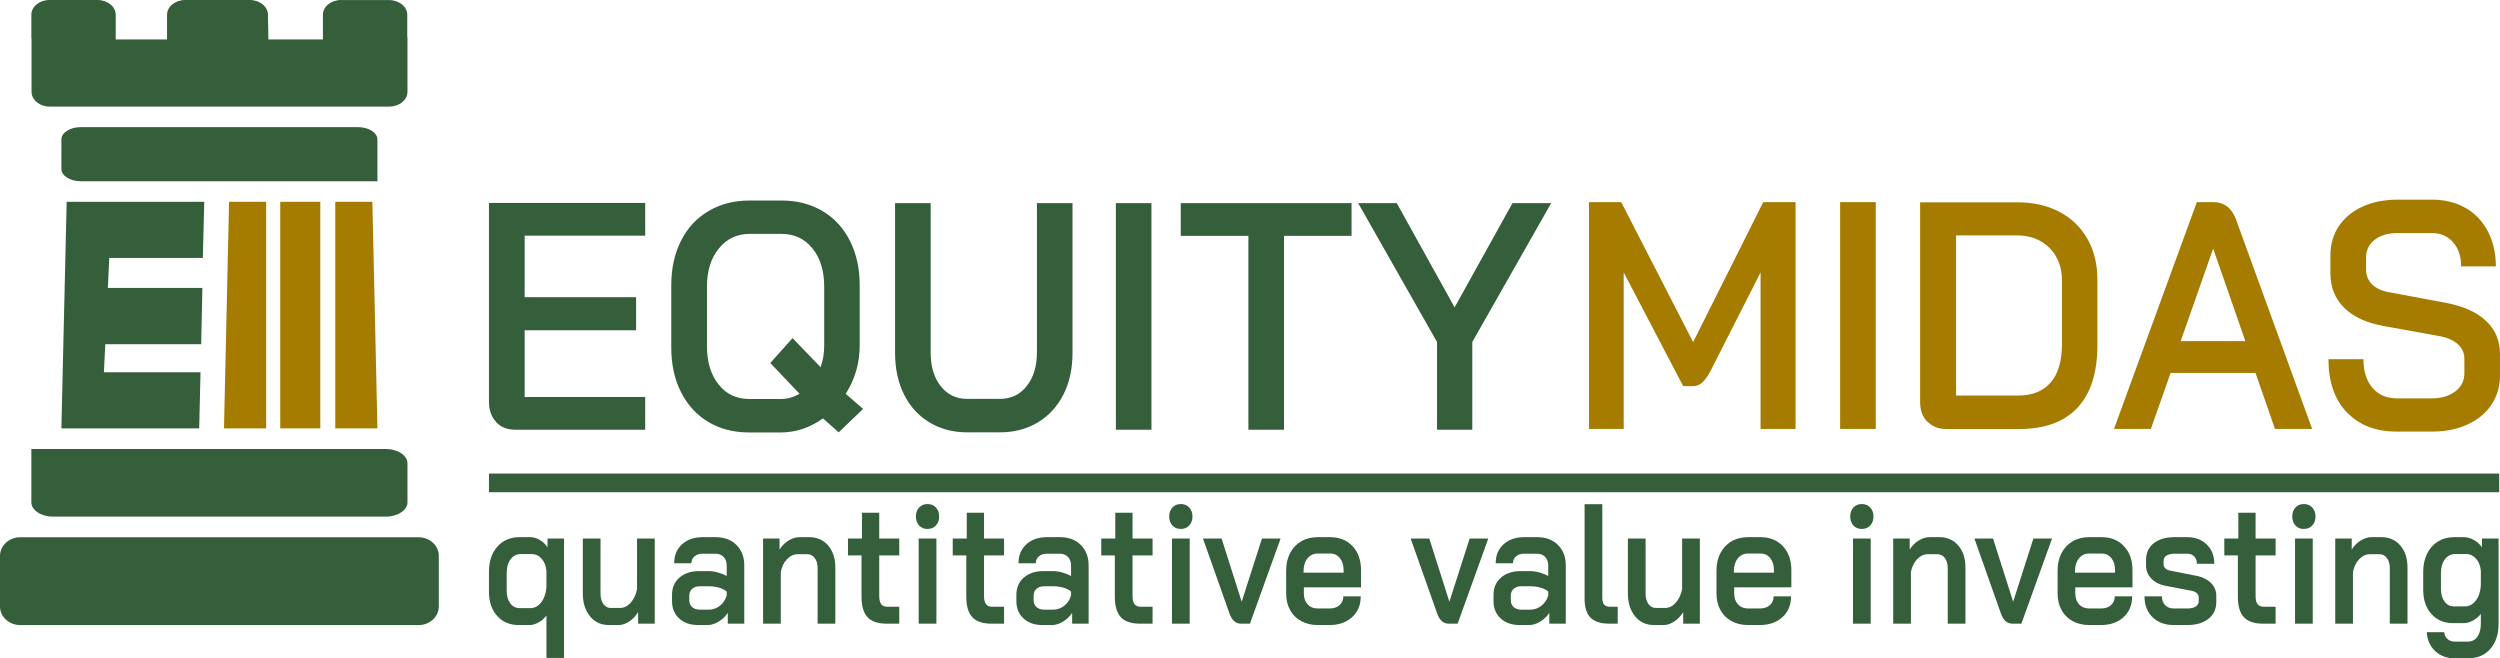 <?xml version="1.0" encoding="utf-8"?>
<svg width="512px" height="134.82px" viewBox="0 0 512 134.82" version="1.1" xmlns:xlink="http://www.w3.org/1999/xlink" xmlns="http://www.w3.org/2000/svg">
  <g id="FINAL-_-LIVE">
    <g id="TEXT#5" transform="translate(100.141 40.891)">
      <path d="M11.77 85.157C11.349 85.74 10.818 86.212 10.176 86.573C9.535 86.934 8.919 87.115 8.33 87.115L6.058 87.115C4.249 87.115 2.787 86.492 1.672 85.245C0.557 83.998 0 82.35 0 80.3L0 76.211C0 74.067 0.573 72.349 1.72 71.056C2.866 69.763 4.386 69.117 6.279 69.117L8.457 69.117C9.109 69.117 9.761 69.309 10.413 69.693C11.065 70.078 11.591 70.585 11.991 71.214L11.991 69.396L15.367 69.396L15.367 93.859L11.77 93.859L11.77 85.157L11.77 85.157L11.77 85.157ZM8.457 83.655C9.34 83.655 10.087 83.259 10.697 82.466C11.307 81.674 11.665 80.65 11.77 79.391L11.77 76.001C11.665 74.976 11.333 74.149 10.776 73.52C10.219 72.891 9.54 72.577 8.741 72.577L6.532 72.577C5.669 72.577 4.97 72.932 4.434 73.642C3.897 74.353 3.629 75.291 3.629 76.455L3.629 80.055C3.629 81.127 3.871 81.995 4.355 82.659C4.838 83.323 5.48 83.655 6.279 83.655L8.457 83.655L8.457 83.655L8.457 83.655ZM24.518 87.114C22.94 87.114 21.662 86.515 20.684 85.315C19.706 84.115 19.217 82.548 19.217 80.615L19.217 69.396L22.846 69.396L22.846 80.684C22.846 81.57 23.04 82.28 23.429 82.816C23.819 83.352 24.329 83.62 24.96 83.62L26.853 83.62C27.652 83.62 28.373 83.264 29.014 82.554C29.656 81.843 30.093 80.917 30.324 79.775L30.324 69.396L33.953 69.396L33.953 86.835L30.545 86.835L30.545 84.458C30.082 85.251 29.477 85.891 28.73 86.381C27.984 86.87 27.274 87.114 26.601 87.114L24.518 87.114L24.518 87.114L24.518 87.114ZM42.819 87.115C41.221 87.115 39.932 86.666 38.954 85.769C37.976 84.872 37.487 83.678 37.487 82.187L37.487 80.929C37.487 79.461 37.997 78.285 39.017 77.399C40.037 76.514 41.379 76.071 43.04 76.071L44.997 76.071C45.586 76.071 46.217 76.164 46.89 76.351C47.563 76.537 48.163 76.782 48.689 77.085L48.689 74.918C48.689 74.196 48.478 73.614 48.057 73.171C47.637 72.728 47.09 72.507 46.417 72.507L43.766 72.507C43.072 72.507 42.514 72.687 42.094 73.048C41.673 73.41 41.463 73.881 41.463 74.463L37.929 74.463C37.929 72.856 38.465 71.563 39.538 70.585C40.611 69.606 42.02 69.117 43.766 69.117L46.417 69.117C48.184 69.117 49.604 69.647 50.676 70.707C51.75 71.767 52.286 73.171 52.286 74.918L52.286 86.835L48.91 86.835L48.91 84.633C48.405 85.379 47.773 85.978 47.016 86.433C46.259 86.888 45.512 87.115 44.776 87.115L42.819 87.115L42.819 87.115L42.819 87.115ZM44.996 83.969C45.838 83.969 46.595 83.707 47.268 83.183C47.941 82.659 48.415 81.966 48.688 81.103L48.688 80.265C48.331 79.939 47.826 79.676 47.174 79.479C46.522 79.28 45.838 79.181 45.123 79.181L43.135 79.181C42.504 79.181 41.993 79.356 41.604 79.706C41.215 80.055 41.02 80.509 41.02 81.069L41.02 82.047C41.02 82.63 41.22 83.096 41.62 83.445C42.02 83.794 42.546 83.969 43.198 83.969L44.996 83.969L44.996 83.969L44.996 83.969ZM56.135 69.396L59.512 69.396L59.512 71.668C59.974 70.899 60.585 70.282 61.342 69.816C62.099 69.35 62.856 69.117 63.614 69.117L65.57 69.117C67.19 69.117 68.489 69.688 69.467 70.829C70.446 71.971 70.934 73.473 70.934 75.338L70.934 86.835L67.306 86.835L67.306 75.442C67.306 74.604 67.111 73.922 66.722 73.398C66.333 72.874 65.823 72.612 65.192 72.612L63.235 72.612C62.415 72.612 61.678 72.955 61.026 73.642C60.374 74.33 59.953 75.209 59.764 76.281L59.764 86.835L56.135 86.835L56.135 69.396L56.135 69.396L56.135 69.396ZM81.442 86.835C79.654 86.835 78.349 86.392 77.529 85.507C76.709 84.622 76.298 83.224 76.298 81.314L76.298 72.856L73.522 72.856L73.522 69.396L76.393 69.396L76.393 64.119L79.927 64.119L79.927 69.396L84.029 69.396L84.029 72.856L79.927 72.856L79.927 81.173C79.927 81.943 80.064 82.501 80.337 82.851C80.611 83.2 81.042 83.375 81.631 83.375L84.029 83.375L84.029 86.835L81.442 86.835L81.442 86.835L81.442 86.835ZM89.804 67.439C89.089 67.439 88.515 67.2 88.084 66.723C87.653 66.245 87.437 65.634 87.437 64.888C87.437 64.143 87.653 63.531 88.084 63.053C88.515 62.576 89.089 62.337 89.804 62.337C90.519 62.337 91.097 62.576 91.539 63.053C91.981 63.531 92.202 64.143 92.202 64.888C92.202 65.634 91.981 66.245 91.539 66.723C91.097 67.2 90.519 67.439 89.804 67.439L89.804 67.439L89.804 67.439ZM88.005 69.396L91.634 69.396L91.634 86.835L88.005 86.835L88.005 69.396L88.005 69.396L88.005 69.396ZM102.899 86.835C101.111 86.835 99.807 86.392 98.986 85.507C98.166 84.622 97.756 83.224 97.756 81.314L97.756 72.856L94.978 72.856L94.978 69.396L97.851 69.396L97.851 64.119L101.385 64.119L101.385 69.396L105.487 69.396L105.487 72.856L101.385 72.856L101.385 81.173C101.385 81.943 101.522 82.501 101.795 82.851C102.068 83.2 102.499 83.375 103.088 83.375L105.487 83.375L105.487 86.835L102.899 86.835L102.899 86.835L102.899 86.835ZM113.343 87.115C111.745 87.115 110.456 86.666 109.478 85.769C108.5 84.872 108.011 83.678 108.011 82.187L108.011 80.929C108.011 79.461 108.521 78.285 109.541 77.399C110.561 76.514 111.902 76.071 113.564 76.071L115.52 76.071C116.109 76.071 116.74 76.164 117.413 76.351C118.087 76.537 118.687 76.782 119.212 77.085L119.212 74.918C119.212 74.196 119.002 73.614 118.581 73.171C118.16 72.728 117.613 72.507 116.941 72.507L114.29 72.507C113.595 72.507 113.038 72.687 112.617 73.048C112.197 73.41 111.986 73.881 111.986 74.463L108.452 74.463C108.452 72.856 108.989 71.563 110.061 70.585C111.134 69.606 112.544 69.117 114.29 69.117L116.941 69.117C118.707 69.117 120.127 69.647 121.2 70.707C122.273 71.767 122.81 73.171 122.81 74.918L122.81 86.835L119.433 86.835L119.433 84.633C118.929 85.379 118.297 85.978 117.54 86.433C116.783 86.888 116.036 87.115 115.3 87.115L113.343 87.115L113.343 87.115L113.343 87.115ZM115.52 83.969C116.362 83.969 117.119 83.707 117.793 83.183C118.466 82.659 118.939 81.966 119.212 81.103L119.212 80.265C118.855 79.939 118.35 79.676 117.698 79.479C117.045 79.28 116.362 79.181 115.647 79.181L113.659 79.181C113.028 79.181 112.518 79.356 112.128 79.706C111.739 80.055 111.545 80.509 111.545 81.069L111.545 82.047C111.545 82.63 111.745 83.096 112.144 83.445C112.544 83.794 113.07 83.969 113.722 83.969L115.52 83.969L115.52 83.969L115.52 83.969ZM133.317 86.835C131.529 86.835 130.225 86.392 129.404 85.507C128.584 84.622 128.174 83.224 128.174 81.314L128.174 72.856L125.397 72.856L125.397 69.396L128.269 69.396L128.269 64.119L131.803 64.119L131.803 69.396L135.905 69.396L135.905 72.856L131.803 72.856L131.803 81.173C131.803 81.943 131.939 82.501 132.213 82.851C132.486 83.2 132.918 83.375 133.506 83.375L135.905 83.375L135.905 86.835L133.317 86.835L133.317 86.835L133.317 86.835ZM141.679 67.439C140.964 67.439 140.391 67.2 139.96 66.723C139.529 66.245 139.313 65.634 139.313 64.888C139.313 64.143 139.529 63.531 139.96 63.053C140.391 62.576 140.964 62.337 141.679 62.337C142.395 62.337 142.974 62.576 143.415 63.053C143.857 63.531 144.078 64.143 144.078 64.888C144.078 65.634 143.857 66.245 143.415 66.723C142.974 67.2 142.395 67.439 141.679 67.439L141.679 67.439L141.679 67.439ZM139.881 69.396L143.51 69.396L143.51 86.835L139.881 86.835L139.881 69.396L139.881 69.396L139.881 69.396ZM154.017 86.835C152.923 86.835 152.134 86.136 151.651 84.738L146.224 69.396L150.041 69.396L154.143 82.292L154.175 82.292L158.308 69.396L162.126 69.396L155.847 86.835L154.017 86.835L154.017 86.835L154.017 86.835ZM169.731 87.115C168.448 87.115 167.317 86.846 166.339 86.311C165.361 85.775 164.604 85.018 164.067 84.039C163.531 83.061 163.263 81.931 163.263 80.65L163.263 75.967C163.263 74.615 163.531 73.421 164.067 72.384C164.604 71.348 165.361 70.544 166.339 69.973C167.317 69.402 168.448 69.117 169.731 69.117L172.255 69.117C174.169 69.117 175.705 69.734 176.862 70.969C178.019 72.204 178.598 73.846 178.598 75.897L178.598 79.391L166.891 79.391L166.891 80.65C166.891 81.581 167.149 82.327 167.664 82.886C168.179 83.445 168.869 83.725 169.731 83.725L172.161 83.725C173.002 83.725 173.681 83.498 174.196 83.043C174.712 82.589 174.969 81.989 174.969 81.243L178.534 81.243C178.534 83.014 177.946 84.435 176.768 85.507C175.59 86.579 174.043 87.115 172.13 87.115L169.731 87.115L169.731 87.115L169.731 87.115ZM175.032 76.386L175.032 75.897C175.032 74.871 174.78 74.044 174.275 73.415C173.77 72.786 173.107 72.472 172.287 72.472L169.731 72.472C168.868 72.472 168.169 72.804 167.632 73.468C167.096 74.132 166.828 75 166.828 76.071L166.828 76.386L175.032 76.386L175.032 76.386L175.032 76.386ZM196.552 86.835C195.458 86.835 194.67 86.136 194.186 84.738L188.759 69.396L192.576 69.396L196.679 82.292L196.71 82.292L200.843 69.396L204.662 69.396L198.382 86.835L196.552 86.835L196.552 86.835L196.552 86.835ZM211.067 87.115C209.468 87.115 208.18 86.666 207.202 85.769C206.223 84.872 205.734 83.678 205.734 82.187L205.734 80.929C205.734 79.461 206.244 78.285 207.265 77.399C208.285 76.514 209.626 76.071 211.288 76.071L213.244 76.071C213.833 76.071 214.465 76.164 215.137 76.351C215.811 76.537 216.41 76.782 216.936 77.085L216.936 74.918C216.936 74.196 216.726 73.614 216.305 73.171C215.885 72.728 215.338 72.507 214.664 72.507L212.013 72.507C211.32 72.507 210.762 72.687 210.341 73.048C209.921 73.41 209.71 73.881 209.71 74.463L206.177 74.463C206.177 72.856 206.713 71.563 207.785 70.585C208.858 69.606 210.268 69.117 212.013 69.117L214.664 69.117C216.431 69.117 217.851 69.647 218.924 70.707C219.997 71.767 220.533 73.171 220.533 74.918L220.533 86.835L217.158 86.835L217.158 84.633C216.652 85.379 216.021 85.978 215.264 86.433C214.507 86.888 213.76 87.115 213.023 87.115L211.067 87.115L211.067 87.115L211.067 87.115ZM213.245 83.969C214.086 83.969 214.843 83.707 215.516 83.183C216.19 82.659 216.663 81.966 216.937 81.103L216.937 80.265C216.579 79.939 216.074 79.676 215.422 79.479C214.77 79.28 214.087 79.181 213.372 79.181L211.383 79.181C210.752 79.181 210.242 79.356 209.853 79.706C209.464 80.055 209.27 80.509 209.27 81.069L209.27 82.047C209.27 82.63 209.469 83.096 209.868 83.445C210.268 83.794 210.794 83.969 211.446 83.969L213.245 83.969L213.245 83.969L213.245 83.969ZM229.464 86.835C227.697 86.835 226.408 86.421 225.598 85.594C224.788 84.767 224.383 83.457 224.383 81.663L224.383 62.372L228.012 62.372L228.012 81.488C228.012 82.163 228.138 82.647 228.39 82.938C228.643 83.23 229.064 83.375 229.653 83.375L231.168 83.375L231.168 86.835L229.464 86.835L229.464 86.835L229.464 86.835ZM238.551 87.114C236.973 87.114 235.695 86.515 234.718 85.315C233.739 84.115 233.25 82.548 233.25 80.615L233.25 69.396L236.879 69.396L236.879 80.684C236.879 81.57 237.073 82.28 237.462 82.816C237.852 83.352 238.362 83.62 238.993 83.62L240.886 83.62C241.686 83.62 242.406 83.264 243.047 82.554C243.689 81.843 244.126 80.917 244.357 79.775L244.357 69.396L247.986 69.396L247.986 86.835L244.578 86.835L244.578 84.458C244.115 85.251 243.51 85.891 242.763 86.381C242.017 86.87 241.307 87.114 240.634 87.114L238.551 87.114L238.551 87.114L238.551 87.114ZM257.863 87.115C256.579 87.115 255.448 86.846 254.47 86.311C253.492 85.775 252.735 85.018 252.198 84.039C251.662 83.061 251.394 81.931 251.394 80.65L251.394 75.967C251.394 74.615 251.662 73.421 252.198 72.384C252.735 71.348 253.492 70.544 254.47 69.973C255.448 69.402 256.579 69.117 257.863 69.117L260.387 69.117C262.302 69.117 263.837 69.734 264.994 70.969C266.151 72.204 266.729 73.846 266.729 75.897L266.729 79.391L255.023 79.391L255.023 80.65C255.023 81.581 255.281 82.327 255.796 82.886C256.311 83.445 257 83.725 257.863 83.725L260.292 83.725C261.133 83.725 261.812 83.498 262.327 83.043C262.842 82.589 263.1 81.989 263.1 81.243L266.666 81.243C266.666 83.014 266.077 84.435 264.899 85.507C263.721 86.579 262.175 87.115 260.26 87.115L257.863 87.115L257.863 87.115L257.863 87.115ZM263.163 76.386L263.163 75.897C263.163 74.871 262.911 74.044 262.406 73.415C261.902 72.786 261.239 72.472 260.418 72.472L257.863 72.472C257 72.472 256.3 72.804 255.764 73.468C255.228 74.132 254.959 75 254.959 76.071L254.959 76.386L263.163 76.386L263.163 76.386L263.163 76.386ZM281.15 67.439C280.434 67.439 279.861 67.2 279.43 66.723C278.999 66.245 278.783 65.634 278.783 64.888C278.783 64.143 278.999 63.531 279.43 63.053C279.861 62.576 280.434 62.337 281.15 62.337C281.865 62.337 282.444 62.576 282.885 63.053C283.327 63.531 283.548 64.143 283.548 64.888C283.548 65.634 283.327 66.245 282.885 66.723C282.444 67.2 281.865 67.439 281.15 67.439L281.15 67.439L281.15 67.439ZM279.351 69.396L282.98 69.396L282.98 86.835L279.351 86.835L279.351 69.396L279.351 69.396L279.351 69.396ZM287.587 69.396L290.963 69.396L290.963 71.668C291.426 70.899 292.036 70.282 292.793 69.816C293.551 69.35 294.308 69.117 295.065 69.117L297.022 69.117C298.641 69.117 299.941 69.688 300.919 70.829C301.897 71.971 302.386 73.473 302.386 75.338L302.386 86.835L298.757 86.835L298.757 75.442C298.757 74.604 298.563 73.922 298.174 73.398C297.785 72.874 297.274 72.612 296.643 72.612L294.687 72.612C293.866 72.612 293.13 72.955 292.478 73.642C291.826 74.33 291.405 75.209 291.216 76.281L291.216 86.835L287.587 86.835L287.587 69.396L287.587 69.396L287.587 69.396ZM312.01 86.835C310.916 86.835 310.128 86.136 309.643 84.738L304.216 69.396L308.034 69.396L312.137 82.292L312.168 82.292L316.301 69.396L320.12 69.396L313.84 86.835L312.01 86.835L312.01 86.835L312.01 86.835ZM327.724 87.115C326.441 87.115 325.31 86.846 324.332 86.311C323.354 85.775 322.597 85.018 322.06 84.039C321.524 83.061 321.255 81.931 321.255 80.65L321.255 75.967C321.255 74.615 321.524 73.421 322.06 72.384C322.597 71.348 323.354 70.544 324.332 69.973C325.31 69.402 326.441 69.117 327.724 69.117L330.248 69.117C332.162 69.117 333.698 69.734 334.855 70.969C336.012 72.204 336.59 73.846 336.59 75.897L336.59 79.391L324.884 79.391L324.884 80.65C324.884 81.581 325.142 82.327 325.657 82.886C326.173 83.445 326.861 83.725 327.724 83.725L330.154 83.725C330.995 83.725 331.674 83.498 332.189 83.043C332.704 82.589 332.962 81.989 332.962 81.243L336.528 81.243C336.528 83.014 335.939 84.435 334.76 85.507C333.582 86.579 332.037 87.115 330.122 87.115L327.724 87.115L327.724 87.115L327.724 87.115ZM333.026 76.386L333.026 75.897C333.026 74.871 332.773 74.044 332.268 73.415C331.763 72.786 331.1 72.472 330.28 72.472L327.724 72.472C326.862 72.472 326.162 72.804 325.626 73.468C325.089 74.132 324.821 75 324.821 76.071L324.821 76.386L333.026 76.386L333.026 76.386L333.026 76.386ZM345.047 87.115C343.238 87.115 341.786 86.579 340.693 85.507C339.599 84.435 339.052 83.014 339.052 81.243L342.617 81.243C342.617 81.989 342.838 82.589 343.28 83.043C343.722 83.498 344.311 83.725 345.047 83.725L347.856 83.725C348.571 83.725 349.134 83.591 349.544 83.323C349.954 83.055 350.159 82.688 350.159 82.222L350.159 81.453C350.159 81.127 350.038 80.847 349.796 80.615C349.554 80.382 349.223 80.218 348.802 80.125L343.344 79.076C342.124 78.844 341.156 78.349 340.44 77.591C339.725 76.834 339.368 75.955 339.368 74.953L339.368 73.8C339.368 72.355 339.888 71.214 340.929 70.375C341.971 69.536 343.407 69.117 345.237 69.117L347.761 69.117C349.423 69.117 350.769 69.618 351.8 70.62C352.831 71.621 353.346 72.938 353.346 74.569L349.781 74.569C349.781 73.94 349.597 73.438 349.229 73.066C348.86 72.693 348.371 72.507 347.761 72.507L345.269 72.507C344.532 72.507 343.964 72.635 343.564 72.891C343.164 73.147 342.964 73.508 342.964 73.975L342.964 74.673C342.964 74.999 343.086 75.279 343.327 75.512C343.57 75.745 343.89 75.897 344.289 75.967L349.938 77.085C351.095 77.341 352.021 77.83 352.715 78.553C353.409 79.275 353.756 80.125 353.756 81.103L353.756 82.397C353.756 83.841 353.219 84.988 352.146 85.839C351.074 86.689 349.644 87.115 347.856 87.115L345.047 87.115L345.047 87.115L345.047 87.115ZM363.318 86.835C361.529 86.835 360.225 86.392 359.405 85.507C358.584 84.622 358.174 83.224 358.174 81.314L358.174 72.856L355.397 72.856L355.397 69.396L358.269 69.396L358.269 64.119L361.803 64.119L361.803 69.396L365.905 69.396L365.905 72.856L361.803 72.856L361.803 81.173C361.803 81.943 361.939 82.501 362.213 82.851C362.487 83.2 362.918 83.375 363.507 83.375L365.905 83.375L365.905 86.835L363.318 86.835L363.318 86.835L363.318 86.835ZM371.679 67.439C370.964 67.439 370.39 67.2 369.959 66.723C369.528 66.245 369.313 65.634 369.313 64.888C369.313 64.143 369.528 63.531 369.959 63.053C370.39 62.576 370.964 62.337 371.679 62.337C372.394 62.337 372.973 62.576 373.415 63.053C373.856 63.531 374.077 64.143 374.077 64.888C374.077 65.634 373.856 66.245 373.415 66.723C372.973 67.2 372.394 67.439 371.679 67.439L371.679 67.439L371.679 67.439ZM369.881 69.396L373.51 69.396L373.51 86.835L369.881 86.835L369.881 69.396L369.881 69.396L369.881 69.396ZM378.117 69.396L381.492 69.396L381.492 71.668C381.955 70.899 382.565 70.282 383.322 69.816C384.08 69.35 384.837 69.117 385.594 69.117L387.551 69.117C389.171 69.117 390.469 69.688 391.448 70.829C392.427 71.971 392.915 73.473 392.915 75.338L392.915 86.835L389.286 86.835L389.286 75.442C389.286 74.604 389.092 73.922 388.703 73.398C388.314 72.874 387.803 72.612 387.172 72.612L385.216 72.612C384.395 72.612 383.659 72.955 383.007 73.642C382.355 74.33 381.934 75.209 381.745 76.281L381.745 86.835L378.117 86.835L378.117 69.396L378.117 69.396L378.117 69.396ZM402.539 93.929C400.962 93.929 399.647 93.44 398.595 92.462C397.543 91.483 396.965 90.19 396.859 88.582L400.425 88.582C400.489 89.165 400.715 89.631 401.104 89.98C401.493 90.33 401.971 90.504 402.539 90.504L405.316 90.504C406.115 90.504 406.752 90.173 407.225 89.509C407.698 88.845 407.935 87.953 407.935 86.835L407.935 84.843C407.493 85.402 406.952 85.856 406.311 86.206C405.669 86.555 405.043 86.73 404.433 86.73L402.224 86.73C400.415 86.73 398.948 86.107 397.822 84.861C396.697 83.614 396.134 81.978 396.134 79.951L396.134 76.211C396.134 74.813 396.397 73.579 396.923 72.507C397.448 71.435 398.191 70.602 399.147 70.008C400.104 69.414 401.203 69.117 402.445 69.117L404.401 69.117C405.116 69.117 405.821 69.309 406.516 69.693C407.209 70.078 407.756 70.585 408.156 71.214L408.156 69.396L411.564 69.396L411.564 86.835C411.564 89.002 411.001 90.726 409.876 92.007C408.75 93.289 407.23 93.929 405.316 93.929L402.539 93.929L402.539 93.929L402.539 93.929ZM404.622 83.306C405.527 83.306 406.284 82.909 406.894 82.117C407.504 81.325 407.851 80.3 407.935 79.042L407.935 76.001C407.851 74.999 407.525 74.178 406.957 73.537C406.389 72.897 405.705 72.577 404.906 72.577L402.729 72.577C401.845 72.577 401.13 72.932 400.583 73.642C400.036 74.353 399.763 75.291 399.763 76.455L399.763 79.706C399.763 80.777 400.01 81.645 400.504 82.309C400.999 82.973 401.645 83.306 402.445 83.306L404.622 83.306L404.622 83.306L404.622 83.306Z" id="Tagline" fill="#355E3B" fill-rule="evenodd" stroke="none" />
      <path d="M0 56.094L411.699 56.094L411.699 59.915L0 59.915L0 56.094L0 56.094L0 56.094L0 56.094L0 56.094L0 56.094L0 56.094L0 56.094L0 56.094L0 56.094L0 56.094L0 56.094L0 56.094L0 56.094L0 56.094L0 56.094L0 56.094L0 56.094L0 56.094L0 56.094L0 56.094L0 56.094L0 56.094L0 56.094Z" id="Separator#5" fill="#355E3B" fill-rule="evenodd" stroke="none" />
      <g id="NAME#5">
        <path d="M380.478 43.516C382.983 46.179 386.398 47.499 390.727 47.499L397.898 47.499C400.658 47.499 403.076 47.023 405.197 46.049C407.32 45.075 408.976 43.711 410.121 41.957C411.288 40.204 411.86 38.212 411.86 35.96L411.86 31.652C411.86 28.859 410.884 26.564 408.955 24.789C407.024 22.992 404.266 21.779 400.679 21.108L389.305 18.987C387.714 18.727 386.527 18.186 385.676 17.363C384.849 16.54 384.427 15.523 384.427 14.267L384.427 11.886C384.427 10.327 385.019 9.115 386.209 8.205C387.396 7.296 388.966 6.841 390.918 6.841L397.963 6.841C399.704 6.841 401.145 7.469 402.248 8.725C403.352 9.981 403.903 11.626 403.903 13.661L411.012 13.661C411.012 10.955 410.46 8.573 409.379 6.495C408.296 4.417 406.769 2.814 404.796 1.689C402.822 0.563 400.531 0 397.963 0L390.918 0C388.182 0 385.761 0.476 383.683 1.429C381.603 2.381 379.989 3.724 378.844 5.434C377.698 7.166 377.126 9.158 377.126 11.409L377.126 15.068C377.126 17.948 378.081 20.307 379.969 22.169C381.857 24.031 384.574 25.265 388.117 25.893L399.492 27.95C401.102 28.253 402.354 28.816 403.245 29.617C404.116 30.418 404.561 31.414 404.561 32.604L404.561 35.527C404.561 37.086 403.948 38.32 402.694 39.273C401.442 40.225 399.808 40.701 397.772 40.701L390.833 40.701C388.669 40.701 386.972 39.987 385.741 38.536C384.51 37.108 383.894 35.137 383.894 32.669L376.723 32.669C376.723 37.281 377.975 40.896 380.478 43.559L380.478 43.559L380.478 43.559L380.478 43.559L380.478 43.559L380.478 43.559L380.478 43.559L380.478 43.559L380.478 43.559L380.478 43.559L380.478 43.516L380.478 43.516L380.478 43.516L380.478 43.516L380.478 43.516L380.478 43.516L380.478 43.516L380.478 43.516L380.478 43.516L380.478 43.516L380.478 43.516L380.478 43.516L380.478 43.516L380.478 43.516L380.478 43.516L380.478 43.516L380.478 43.516L380.478 43.516L380.478 43.516L380.478 43.516ZM225.265 0.499L231.884 0.499L246.609 29.163L260.975 0.499L267.594 0.499L267.594 46.959L260.423 46.959L260.423 14.896L250.111 35.203C249.537 36.264 248.966 37.022 248.435 37.498C247.905 37.953 247.289 38.191 246.631 38.191L244.573 38.191L232.394 14.896L232.394 46.959L225.286 46.959L225.286 0.499L225.286 0.499L225.286 0.499L225.286 0.499L225.286 0.499L225.286 0.499L225.286 0.499L225.286 0.499L225.286 0.499L225.286 0.499L225.265 0.499L225.265 0.499L225.265 0.499L225.265 0.499L225.265 0.499L225.265 0.499L225.265 0.499L225.265 0.499L225.265 0.499L225.265 0.499L225.265 0.499L225.265 0.499L225.265 0.499L225.265 0.499L225.265 0.499L225.265 0.499L225.265 0.499L225.265 0.499L225.265 0.499L225.265 0.499ZM276.719 0.499L284.019 0.499L284.019 46.959L276.719 46.959L276.719 0.499L276.719 0.499L276.719 0.499L276.719 0.499L276.719 0.499L276.719 0.499L276.719 0.499L276.719 0.499L276.719 0.499L276.719 0.499L276.719 0.499L276.719 0.499L276.719 0.499L276.719 0.499L276.719 0.499L276.719 0.499L276.719 0.499L276.719 0.499L276.719 0.499L276.719 0.499L276.719 0.499L276.719 0.499L276.719 0.499L276.719 0.499L276.719 0.499L276.719 0.499L276.719 0.499L276.719 0.499L276.719 0.499L276.719 0.499ZM294.605 45.443C295.583 46.46 296.878 46.98 298.51 46.98L313.3 46.98C318.584 46.98 322.593 45.529 325.309 42.628C328.026 39.727 329.404 35.462 329.404 29.855L329.404 16.324C329.404 13.184 328.725 10.413 327.368 8.032C326.009 5.65 324.1 3.788 321.618 2.489C319.135 1.19 316.271 0.541 313.024 0.541L293.1 0.541L293.1 41.437C293.1 43.126 293.588 44.468 294.564 45.486L294.564 45.486L294.564 45.486L294.564 45.486L294.564 45.486L294.564 45.486L294.564 45.486L294.564 45.486L294.564 45.486L294.564 45.486L294.605 45.443L294.605 45.443L294.605 45.443L294.605 45.443L294.605 45.443L294.605 45.443L294.605 45.443L294.605 45.443L294.605 45.443L294.605 45.443L294.605 45.443L294.605 45.443L294.605 45.443L294.605 45.443L294.605 45.443L294.605 45.443L294.605 45.443L294.605 45.443L294.605 45.443L294.605 45.443ZM344.406 35.484L340.355 46.959L332.801 46.959L349.775 0.499L353.085 0.499C355.335 0.499 356.905 1.668 357.776 4.006L373.392 46.959L365.774 46.959L361.784 35.484L344.428 35.484L344.428 35.484L344.428 35.484L344.428 35.484L344.428 35.484L344.428 35.484L344.428 35.484L344.428 35.484L344.428 35.484L344.428 35.484L344.406 35.484L344.406 35.484L344.406 35.484L344.406 35.484L344.406 35.484L344.406 35.484L344.406 35.484L344.406 35.484L344.406 35.484L344.406 35.484L344.406 35.484L344.406 35.484L344.406 35.484L344.406 35.484L344.406 35.484L344.406 35.484L344.406 35.484L344.406 35.484L344.406 35.484L344.406 35.484ZM319.836 37.432C318.307 39.229 316.081 40.117 313.13 40.117L300.463 40.117L300.463 7.317L312.897 7.317C315.633 7.317 317.861 8.162 319.58 9.872C321.279 11.582 322.148 13.791 322.148 16.54L322.148 29.552C322.148 32.994 321.385 35.635 319.878 37.411L319.878 37.411L319.878 37.411L319.878 37.411L319.878 37.411L319.878 37.411L319.878 37.411L319.878 37.411L319.878 37.411L319.878 37.411L319.836 37.432L319.836 37.432L319.836 37.432L319.836 37.432L319.836 37.432L319.836 37.432L319.836 37.432L319.836 37.432L319.836 37.432L319.836 37.432L319.836 37.432L319.836 37.432L319.836 37.432L319.836 37.432L319.836 37.432L319.836 37.432L319.836 37.432L319.836 37.432L319.836 37.432L319.836 37.432ZM359.705 28.967L353.15 10.11L353.085 10.11L346.464 28.967L359.705 28.967L359.705 28.967L359.705 28.967L359.705 28.967L359.705 28.967L359.705 28.967L359.705 28.967L359.705 28.967L359.705 28.967L359.705 28.967L359.705 28.967L359.705 28.967L359.705 28.967L359.705 28.967L359.705 28.967L359.705 28.967L359.705 28.967L359.705 28.967L359.705 28.967L359.705 28.967L359.705 28.967L359.705 28.967L359.705 28.967L359.705 28.967L359.705 28.967L359.705 28.967L359.705 28.967L359.705 28.967L359.705 28.967L359.705 28.967Z" id="MIDAS#5" fill="#A57C00" fill-rule="evenodd" stroke="none" />
        <path d="M68.4 44.8L71.621 47.654L76.621 42.855L73.062 39.763C74.969 36.758 75.923 33.472 75.923 29.882L75.923 17.559C75.923 14.122 75.266 11.073 73.931 8.435C72.597 5.798 70.732 3.765 68.315 2.339C65.9 0.912 63.123 0.177 59.967 0.177L53.356 0.177C50.198 0.177 47.401 0.89 44.965 2.339C42.528 3.765 40.642 5.798 39.328 8.435C37.993 11.073 37.336 14.1 37.336 17.559L37.336 30.293C37.336 33.731 37.993 36.779 39.328 39.417C40.663 42.055 42.528 44.087 44.901 45.514C47.295 46.941 50.071 47.676 53.229 47.676L59.776 47.676C62.806 47.676 65.688 46.725 68.38 44.822L68.38 44.822L68.38 44.822L68.38 44.822L68.38 44.822L68.38 44.822L68.38 44.822L68.38 44.822L68.38 44.822L68.38 44.822L68.4 44.8L68.4 44.8L68.4 44.8L68.4 44.8L68.4 44.8L68.4 44.8L68.4 44.8L68.4 44.8L68.4 44.8L68.4 44.8L68.4 44.8L68.4 44.8L68.4 44.8L68.4 44.8L68.4 44.8L68.4 44.8L68.4 44.8L68.4 44.8L68.4 44.8L68.4 44.8ZM1.462 45.557C2.437 46.595 3.729 47.114 5.361 47.114L31.997 47.114L31.997 40.412L7.31 40.412L7.31 26.748L30.132 26.748L30.132 19.981L7.31 19.981L7.31 7.376L31.997 7.376L31.997 0.674L0 0.674L0 41.428C0 43.114 0.487 44.476 1.462 45.514L1.462 45.514L1.462 45.514L1.462 45.514L1.462 45.514L1.462 45.514L1.462 45.514L1.462 45.514L1.462 45.514L1.462 45.514L1.462 45.557L1.462 45.557L1.462 45.557L1.462 45.557L1.462 45.557L1.462 45.557L1.462 45.557L1.462 45.557L1.462 45.557L1.462 45.557L1.462 45.557L1.462 45.557L1.462 45.557L1.462 45.557L1.462 45.557L1.462 45.557L1.462 45.557L1.462 45.557L1.462 45.557L1.462 45.557ZM97.96 47.654C95.057 47.654 92.472 46.984 90.225 45.622C87.98 44.282 86.241 42.379 85.013 39.914C83.784 37.471 83.169 34.617 83.169 31.396L83.169 0.717L90.459 0.717L90.459 31.266C90.459 34.142 91.136 36.455 92.514 38.185C93.892 39.936 95.693 40.801 97.939 40.801L104.613 40.801C106.902 40.801 108.745 39.936 110.123 38.185C111.521 36.433 112.221 34.12 112.221 31.266L112.221 0.717L119.51 0.717L119.51 31.396C119.51 34.617 118.895 37.471 117.645 39.914C116.394 42.357 114.658 44.26 112.411 45.622C110.165 46.962 107.559 47.654 104.613 47.654L97.939 47.654L97.939 47.654L97.939 47.654L97.939 47.654L97.939 47.654L97.939 47.654L97.939 47.654L97.939 47.654L97.939 47.654L97.939 47.654L97.96 47.654L97.96 47.654L97.96 47.654L97.96 47.654L97.96 47.654L97.96 47.654L97.96 47.654L97.96 47.654L97.96 47.654L97.96 47.654L97.96 47.654L97.96 47.654L97.96 47.654L97.96 47.654L97.96 47.654L97.96 47.654L97.96 47.654L97.96 47.654L97.96 47.654L97.96 47.654ZM135.677 0.717L128.389 0.717L128.389 47.114L135.677 47.114L135.677 0.717L135.677 0.717L135.677 0.717L135.677 0.717L135.677 0.717L135.677 0.717L135.677 0.717L135.677 0.717L135.677 0.717L135.677 0.717L135.677 0.717L135.677 0.717L135.677 0.717L135.677 0.717L135.677 0.717L135.677 0.717L135.677 0.717L135.677 0.717L135.677 0.717L135.677 0.717L135.677 0.717L135.677 0.717L135.677 0.717L135.677 0.717L135.677 0.717L135.677 0.717L135.677 0.717L135.677 0.717L135.677 0.717L135.677 0.717ZM155.51 7.419L141.673 7.419L141.673 0.717L176.658 0.717L176.658 7.419L162.821 7.419L162.821 47.114L155.532 47.114L155.532 7.419L155.532 7.419L155.532 7.419L155.532 7.419L155.532 7.419L155.532 7.419L155.532 7.419L155.532 7.419L155.532 7.419L155.532 7.419L155.51 7.419L155.51 7.419L155.51 7.419L155.51 7.419L155.51 7.419L155.51 7.419L155.51 7.419L155.51 7.419L155.51 7.419L155.51 7.419L155.51 7.419L155.51 7.419L155.51 7.419L155.51 7.419L155.51 7.419L155.51 7.419L155.51 7.419L155.51 7.419L155.51 7.419L155.51 7.419ZM178.015 0.717L194.161 29.148L194.161 47.114L201.387 47.114L201.387 29.148L217.533 0.717L209.609 0.717L197.764 22.056L185.919 0.717L177.992 0.717L177.992 0.717L177.992 0.717L177.992 0.717L177.992 0.717L177.992 0.717L177.992 0.717L177.992 0.717L177.992 0.717L177.992 0.717L178.015 0.717L178.015 0.717L178.015 0.717L178.015 0.717L178.015 0.717L178.015 0.717L178.015 0.717L178.015 0.717L178.015 0.717L178.015 0.717L178.015 0.717L178.015 0.717L178.015 0.717L178.015 0.717L178.015 0.717L178.015 0.717L178.015 0.717L178.015 0.717L178.015 0.717L178.015 0.717ZM63.59 39.763C62.34 40.477 61.069 40.822 59.797 40.822L53.313 40.822C50.686 40.822 48.588 39.828 47.02 37.839C45.431 35.85 44.647 33.234 44.647 30.012L44.647 17.819C44.647 14.598 45.452 11.981 47.083 9.992C48.694 8.003 50.813 7.009 53.377 7.009L59.925 7.009C62.552 7.009 64.65 8.003 66.26 9.992C67.871 11.981 68.655 14.598 68.655 17.819L68.655 29.883C68.655 31.526 68.4 32.996 67.913 34.315L62.171 28.348L57.615 33.45L63.59 39.742L63.59 39.742L63.59 39.742L63.59 39.742L63.59 39.742L63.59 39.742L63.59 39.742L63.59 39.742L63.59 39.742L63.59 39.742L63.59 39.763L63.59 39.763L63.59 39.763L63.59 39.763L63.59 39.763L63.59 39.763L63.59 39.763L63.59 39.763L63.59 39.763L63.59 39.763L63.59 39.763L63.59 39.763L63.59 39.763L63.59 39.763L63.59 39.763L63.59 39.763L63.59 39.763L63.59 39.763L63.59 39.763L63.59 39.763Z" id="EQUITY#5" fill="#355E3B" fill-rule="evenodd" stroke="none" />
      </g>
    </g>
    <g id="ROOK-2#6">
      <path d="M85.76 128.011L4.11 128.011C1.849 128.011 0 126.296 0 124.2L0 113.848C0 111.752 1.849 110.037 4.11 110.037L85.76 110.037C88.02 110.037 89.87 111.752 89.87 113.848L89.87 124.2C89.87 126.296 88.02 128.011 85.76 128.011L85.76 128.011L85.76 128.011L85.76 128.011L85.76 128.011L85.76 128.011L85.76 128.011L85.76 128.011L85.76 128.011L85.76 128.011L85.76 128.011L85.76 128.011L85.76 128.011L85.76 128.011L85.76 128.011L85.76 128.011L85.76 128.011L85.76 128.011L85.76 128.011L85.76 128.011L85.76 128.011L85.76 128.011Z" id="Base#6" fill="#355E3B" fill-rule="evenodd" stroke="none" />
      <path d="M79.028 105.806L10.842 105.806C8.41 105.806 6.419 104.484 6.419 102.869L6.419 91.95L79.028 91.95C81.461 91.95 83.451 93.272 83.451 94.888L83.451 102.869C83.451 104.484 81.461 105.806 79.028 105.806L79.028 105.806L79.028 105.806L79.028 105.806L79.028 105.806L79.028 105.806L79.028 105.806L79.028 105.806L79.028 105.806L79.028 105.806L79.028 105.806L79.028 105.806L79.028 105.806L79.028 105.806L79.028 105.806L79.028 105.806L79.028 105.806L79.028 105.806L79.028 105.806L79.028 105.806L79.028 105.806L79.028 105.806Z" id="Base-2#6" fill="#355E3B" fill-rule="evenodd" stroke="none" />
      <g id="EM#6" transform="translate(12.571 41.333)">
        <path d="M56.273 46.406L64.727 46.406L63.69 0L56.093 0L56.093 46.406L56.273 46.406L56.273 46.406L56.273 46.406L56.273 46.406L56.273 46.406L56.273 46.406L56.273 46.406L56.273 46.406L56.273 46.406L56.273 46.406L56.273 46.406L56.273 46.406L56.273 46.406L56.273 46.406L56.273 46.406L56.273 46.406L56.273 46.406L56.273 46.406L56.273 46.406L56.273 46.406L56.273 46.406L56.273 46.406L56.273 46.406L56.273 46.406L56.273 46.406L56.273 46.406L56.273 46.406L56.273 46.406L56.273 46.406L56.273 46.406L56.273 46.406L56.273 46.406ZM49.014 46.406L44.822 46.406L44.822 0L53.027 0L53.027 46.406L48.834 46.406L49.014 46.406L49.014 46.406L49.014 46.406L49.014 46.406L49.014 46.406L49.014 46.406L49.014 46.406L49.014 46.406L49.014 46.406L49.014 46.406L49.014 46.406L49.014 46.406L49.014 46.406L49.014 46.406L49.014 46.406L49.014 46.406L49.014 46.406L49.014 46.406L49.014 46.406L49.014 46.406L49.014 46.406L49.014 46.406L49.014 46.406L49.014 46.406L49.014 46.406L49.014 46.406L49.014 46.406L49.014 46.406L49.014 46.406L49.014 46.406L49.014 46.406L49.014 46.406ZM41.756 46.406L33.302 46.406L34.339 0L41.936 0L41.936 46.406L41.756 46.406L41.756 46.406L41.756 46.406L41.756 46.406L41.756 46.406L41.756 46.406L41.756 46.406L41.756 46.406L41.756 46.406L41.756 46.406L41.756 46.406L41.756 46.406L41.756 46.406L41.756 46.406L41.756 46.406L41.756 46.406L41.756 46.406L41.756 46.406L41.756 46.406L41.756 46.406L41.756 46.406L41.756 46.406L41.756 46.406L41.756 46.406L41.756 46.406L41.756 46.406L41.756 46.406L41.756 46.406L41.756 46.406L41.756 46.406L41.756 46.406L41.756 46.406Z" id="M#6" fill="#A57C00" fill-rule="evenodd" stroke="none" />
        <path d="M0 46.406L1.082 0L29.261 0L28.968 11.497L9.805 11.497L9.518 17.642L28.878 17.642L28.63 29.16L8.993 29.16L8.707 34.909L28.495 34.909L28.224 46.406L0 46.406L0 46.406L0 46.406L0 46.406L0 46.406L0 46.406L0 46.406L0 46.406L0 46.406L0 46.406L0 46.406L0 46.406L0 46.406L0 46.406L0 46.406L0 46.406L0 46.406L0 46.406L0 46.406L0 46.406L0 46.406L0 46.406L0 46.406L0 46.406L0 46.406L0 46.406L0 46.406L0 46.406L0 46.406L0 46.406L0 46.406Z" id="E#6" fill="#355E3B" fill-rule="evenodd" stroke="none" />
      </g>
      <path d="M16.546 26.037L73.324 26.037C75.508 26.037 77.295 27.167 77.295 28.55L77.295 37.122L16.546 37.122C14.362 37.122 12.574 35.991 12.574 34.609L12.574 28.55C12.574 27.167 14.362 26.037 16.546 26.037L16.546 26.037L16.546 26.037L16.546 26.037L16.546 26.037L16.546 26.037L16.546 26.037L16.546 26.037L16.546 26.037L16.546 26.037L16.546 26.037L16.546 26.037L16.546 26.037L16.546 26.037L16.546 26.037L16.546 26.037L16.546 26.037L16.546 26.037L16.546 26.037L16.546 26.037L16.546 26.037L16.546 26.037Z" id="Shape#8" fill="#355E3B" fill-rule="evenodd" stroke="none" />
      <path d="M69.842 0.017L79.698 0.017C81.739 0.017 83.409 1.371 83.409 3.027L83.409 7.626L83.451 7.626L83.451 18.815C83.451 20.471 81.781 21.826 79.739 21.826L10.172 21.826C8.131 21.826 6.461 20.471 6.461 18.815L6.461 8.078C6.44 7.944 6.419 7.81 6.419 7.66L6.419 3.01C6.419 1.355 8.09 0 10.131 0L19.986 0C22.028 0 23.698 1.355 23.698 3.01L23.698 8.078L34.21 8.078L34.213 3.01C34.213 1.355 35.883 0 37.925 0L51.162 0C53.203 0 54.873 1.355 54.873 3.01L54.972 8.078L66.131 8.078L66.131 3.01C66.131 1.355 67.8 0 69.842 0L69.842 0.017L69.842 0.017L69.842 0.017L69.842 0.017L69.842 0.017L69.842 0.017L69.842 0.017L69.842 0.017L69.842 0.017L69.842 0.017L69.842 0.017L69.842 0.017L69.842 0.017L69.842 0.017L69.842 0.017L69.842 0.017L69.842 0.017L69.842 0.017L69.842 0.017L69.842 0.017L69.842 0.017Z" id="Top#6" fill="#355E3B" fill-rule="evenodd" stroke="none" />
    </g>
  </g>
</svg>
